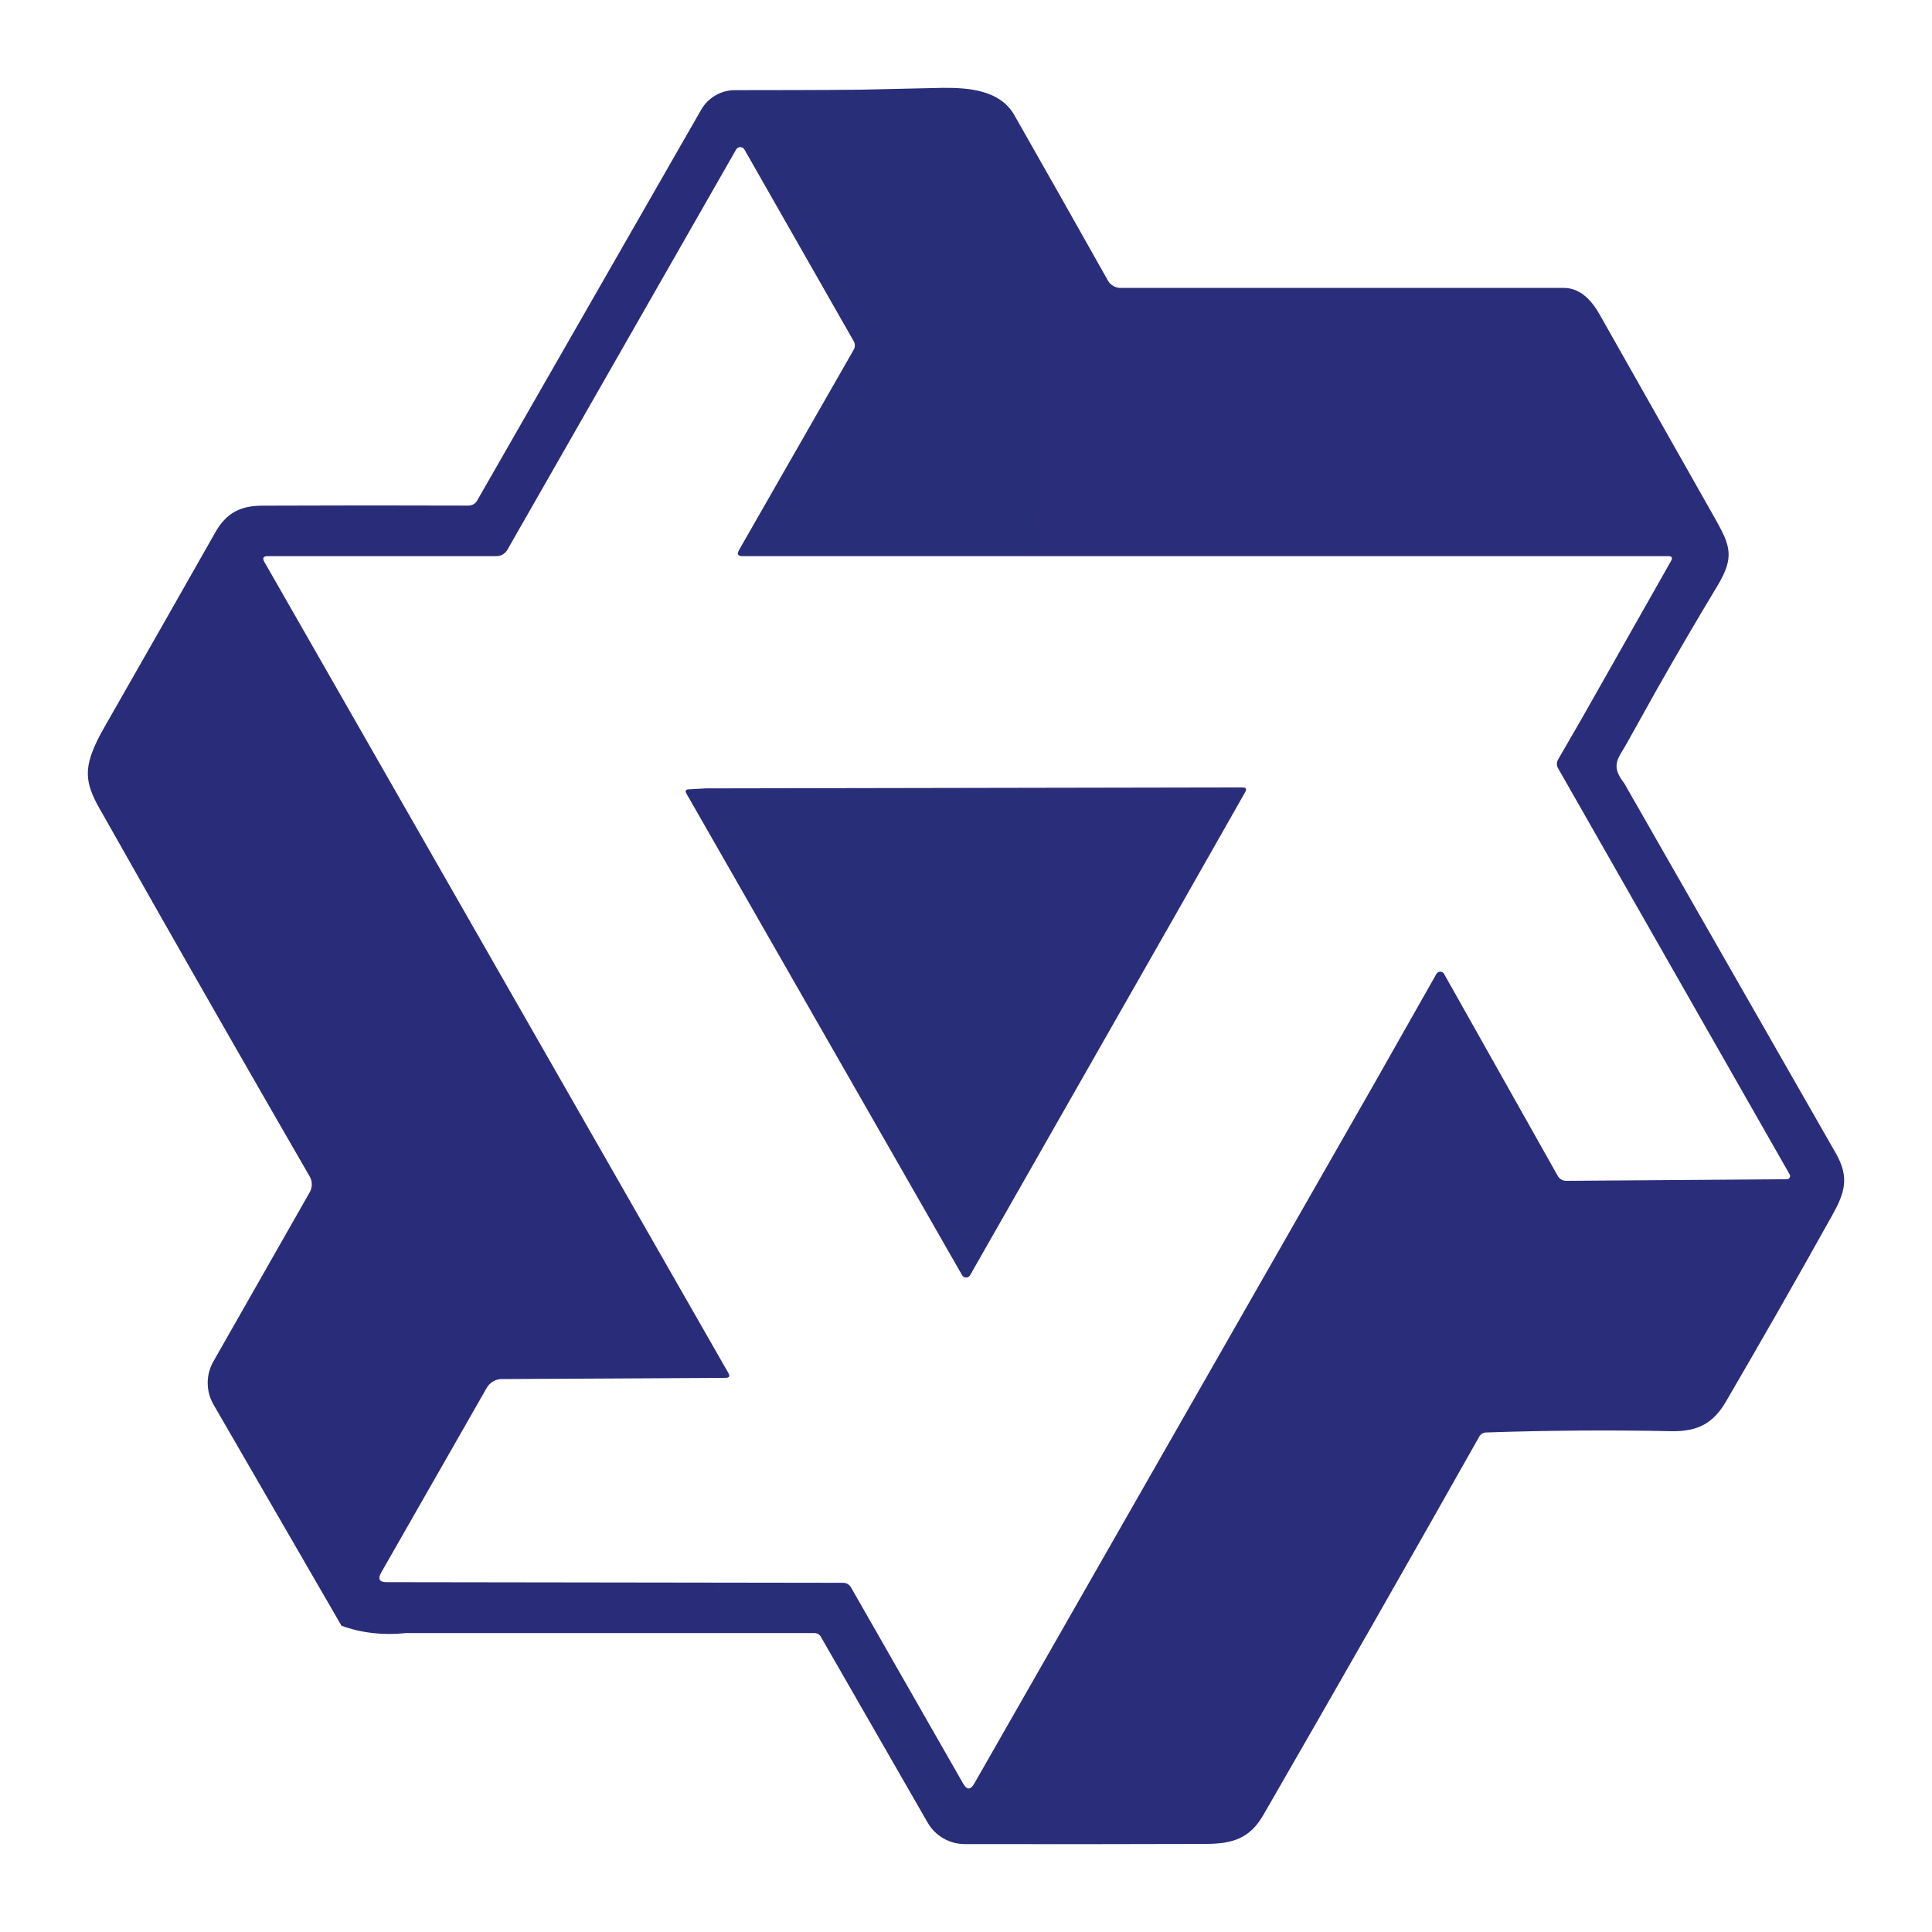 <svg width="110" height="110" viewBox="0 0 110 110" fill="none" xmlns="http://www.w3.org/2000/svg">
<path d="M57.747 6.546C59.533 9.683 61.311 12.828 63.083 15.978C63.155 16.104 63.259 16.209 63.384 16.281C63.51 16.354 63.652 16.392 63.797 16.392H89.033C89.824 16.392 90.497 16.892 91.06 17.878L97.669 29.56C98.533 31.091 98.76 31.732 97.778 33.364C96.597 35.319 95.447 37.291 94.324 39.273L92.656 42.264C92.174 43.155 91.642 43.537 92.474 44.591L104.528 65.668C105.31 67.037 105.033 67.914 104.333 69.168C102.346 72.737 100.324 76.277 98.265 79.805C97.542 81.041 96.665 81.509 95.174 81.486C91.642 81.414 88.119 81.441 84.597 81.559C84.521 81.563 84.448 81.586 84.383 81.626C84.319 81.665 84.266 81.721 84.228 81.786C80.164 88.988 76.066 96.169 71.933 103.332C71.165 104.663 70.206 104.982 68.638 104.986C64.106 105 59.538 105.004 54.924 104.995C54.495 104.994 54.073 104.88 53.702 104.663C53.331 104.447 53.023 104.137 52.811 103.763L46.743 93.204C46.707 93.135 46.653 93.078 46.586 93.038C46.52 92.999 46.443 92.979 46.365 92.982H23.102C21.806 93.118 20.588 92.977 19.443 92.564L12.157 79.973C11.941 79.6 11.827 79.177 11.825 78.747C11.824 78.316 11.935 77.893 12.148 77.518L17.634 67.882C17.712 67.746 17.753 67.591 17.753 67.434C17.753 67.277 17.712 67.123 17.634 66.987C14.776 62.039 11.935 57.081 9.111 52.114L5.52 45.773C4.793 44.364 4.734 43.519 5.952 41.387C8.066 37.691 10.166 34.001 12.257 30.314C12.857 29.25 13.639 28.796 14.911 28.791C18.834 28.775 22.756 28.773 26.679 28.787C26.778 28.786 26.875 28.759 26.961 28.709C27.046 28.659 27.117 28.587 27.166 28.5L39.92 6.251C40.113 5.912 40.392 5.631 40.729 5.434C41.066 5.238 41.448 5.134 41.838 5.133C44.22 5.128 46.624 5.133 49.033 5.105L53.656 5.001C55.206 4.987 56.947 5.146 57.747 6.546ZM42.147 8.378C42.099 8.378 42.052 8.391 42.011 8.414C41.969 8.438 41.935 8.473 41.911 8.514L28.884 31.31C28.821 31.417 28.732 31.506 28.624 31.568C28.516 31.631 28.394 31.664 28.27 31.664H15.243C14.989 31.664 14.925 31.778 15.057 32.001L41.465 78.164C41.579 78.355 41.525 78.445 41.311 78.45L28.607 78.518C28.421 78.512 28.237 78.558 28.076 78.651C27.916 78.745 27.784 78.881 27.697 79.046L21.698 89.545C21.497 89.9 21.602 90.082 22.006 90.082L47.988 90.118C48.197 90.118 48.352 90.209 48.461 90.395L54.838 101.55C55.047 101.918 55.256 101.923 55.47 101.55L78.224 61.732L81.783 55.45C81.805 55.411 81.836 55.379 81.875 55.357C81.913 55.334 81.957 55.322 82.001 55.322C82.046 55.322 82.089 55.334 82.128 55.357C82.166 55.379 82.198 55.411 82.219 55.45L88.692 66.95C88.741 67.036 88.811 67.108 88.897 67.157C88.982 67.207 89.08 67.233 89.178 67.232L101.737 67.141C101.77 67.141 101.801 67.133 101.829 67.117C101.857 67.101 101.88 67.078 101.896 67.05C101.912 67.022 101.92 66.991 101.92 66.959C101.92 66.927 101.912 66.896 101.896 66.868L88.715 43.75C88.667 43.673 88.642 43.584 88.642 43.494C88.642 43.403 88.667 43.314 88.715 43.237L90.047 40.932L95.137 31.946C95.246 31.76 95.192 31.664 94.978 31.664H42.275C42.006 31.664 41.943 31.546 42.079 31.314L48.597 19.928C48.646 19.85 48.672 19.761 48.672 19.669C48.672 19.577 48.646 19.487 48.597 19.41L42.388 8.519C42.364 8.476 42.329 8.44 42.287 8.415C42.245 8.39 42.196 8.378 42.147 8.378ZM70.738 44.832C70.947 44.832 71.001 44.923 70.892 45.105L67.111 51.764L55.233 72.605C55.211 72.645 55.178 72.679 55.138 72.702C55.098 72.725 55.052 72.737 55.006 72.737C54.96 72.736 54.915 72.724 54.875 72.701C54.835 72.678 54.802 72.645 54.779 72.605L39.084 45.187C38.993 45.032 39.038 44.95 39.211 44.941L40.193 44.887L70.747 44.832H70.738Z" fill="url(#paint0_linear_1335_10303)"/>
<defs>
<linearGradient id="paint0_linear_1335_10303" x1="5" y1="5" x2="10005" y2="5" gradientUnits="userSpaceOnUse">
<stop stop-color="#00055F" stop-opacity="0.84"/>
<stop offset="1" stop-color="#6F69F7" stop-opacity="0.84"/>
</linearGradient>
</defs>
</svg>
